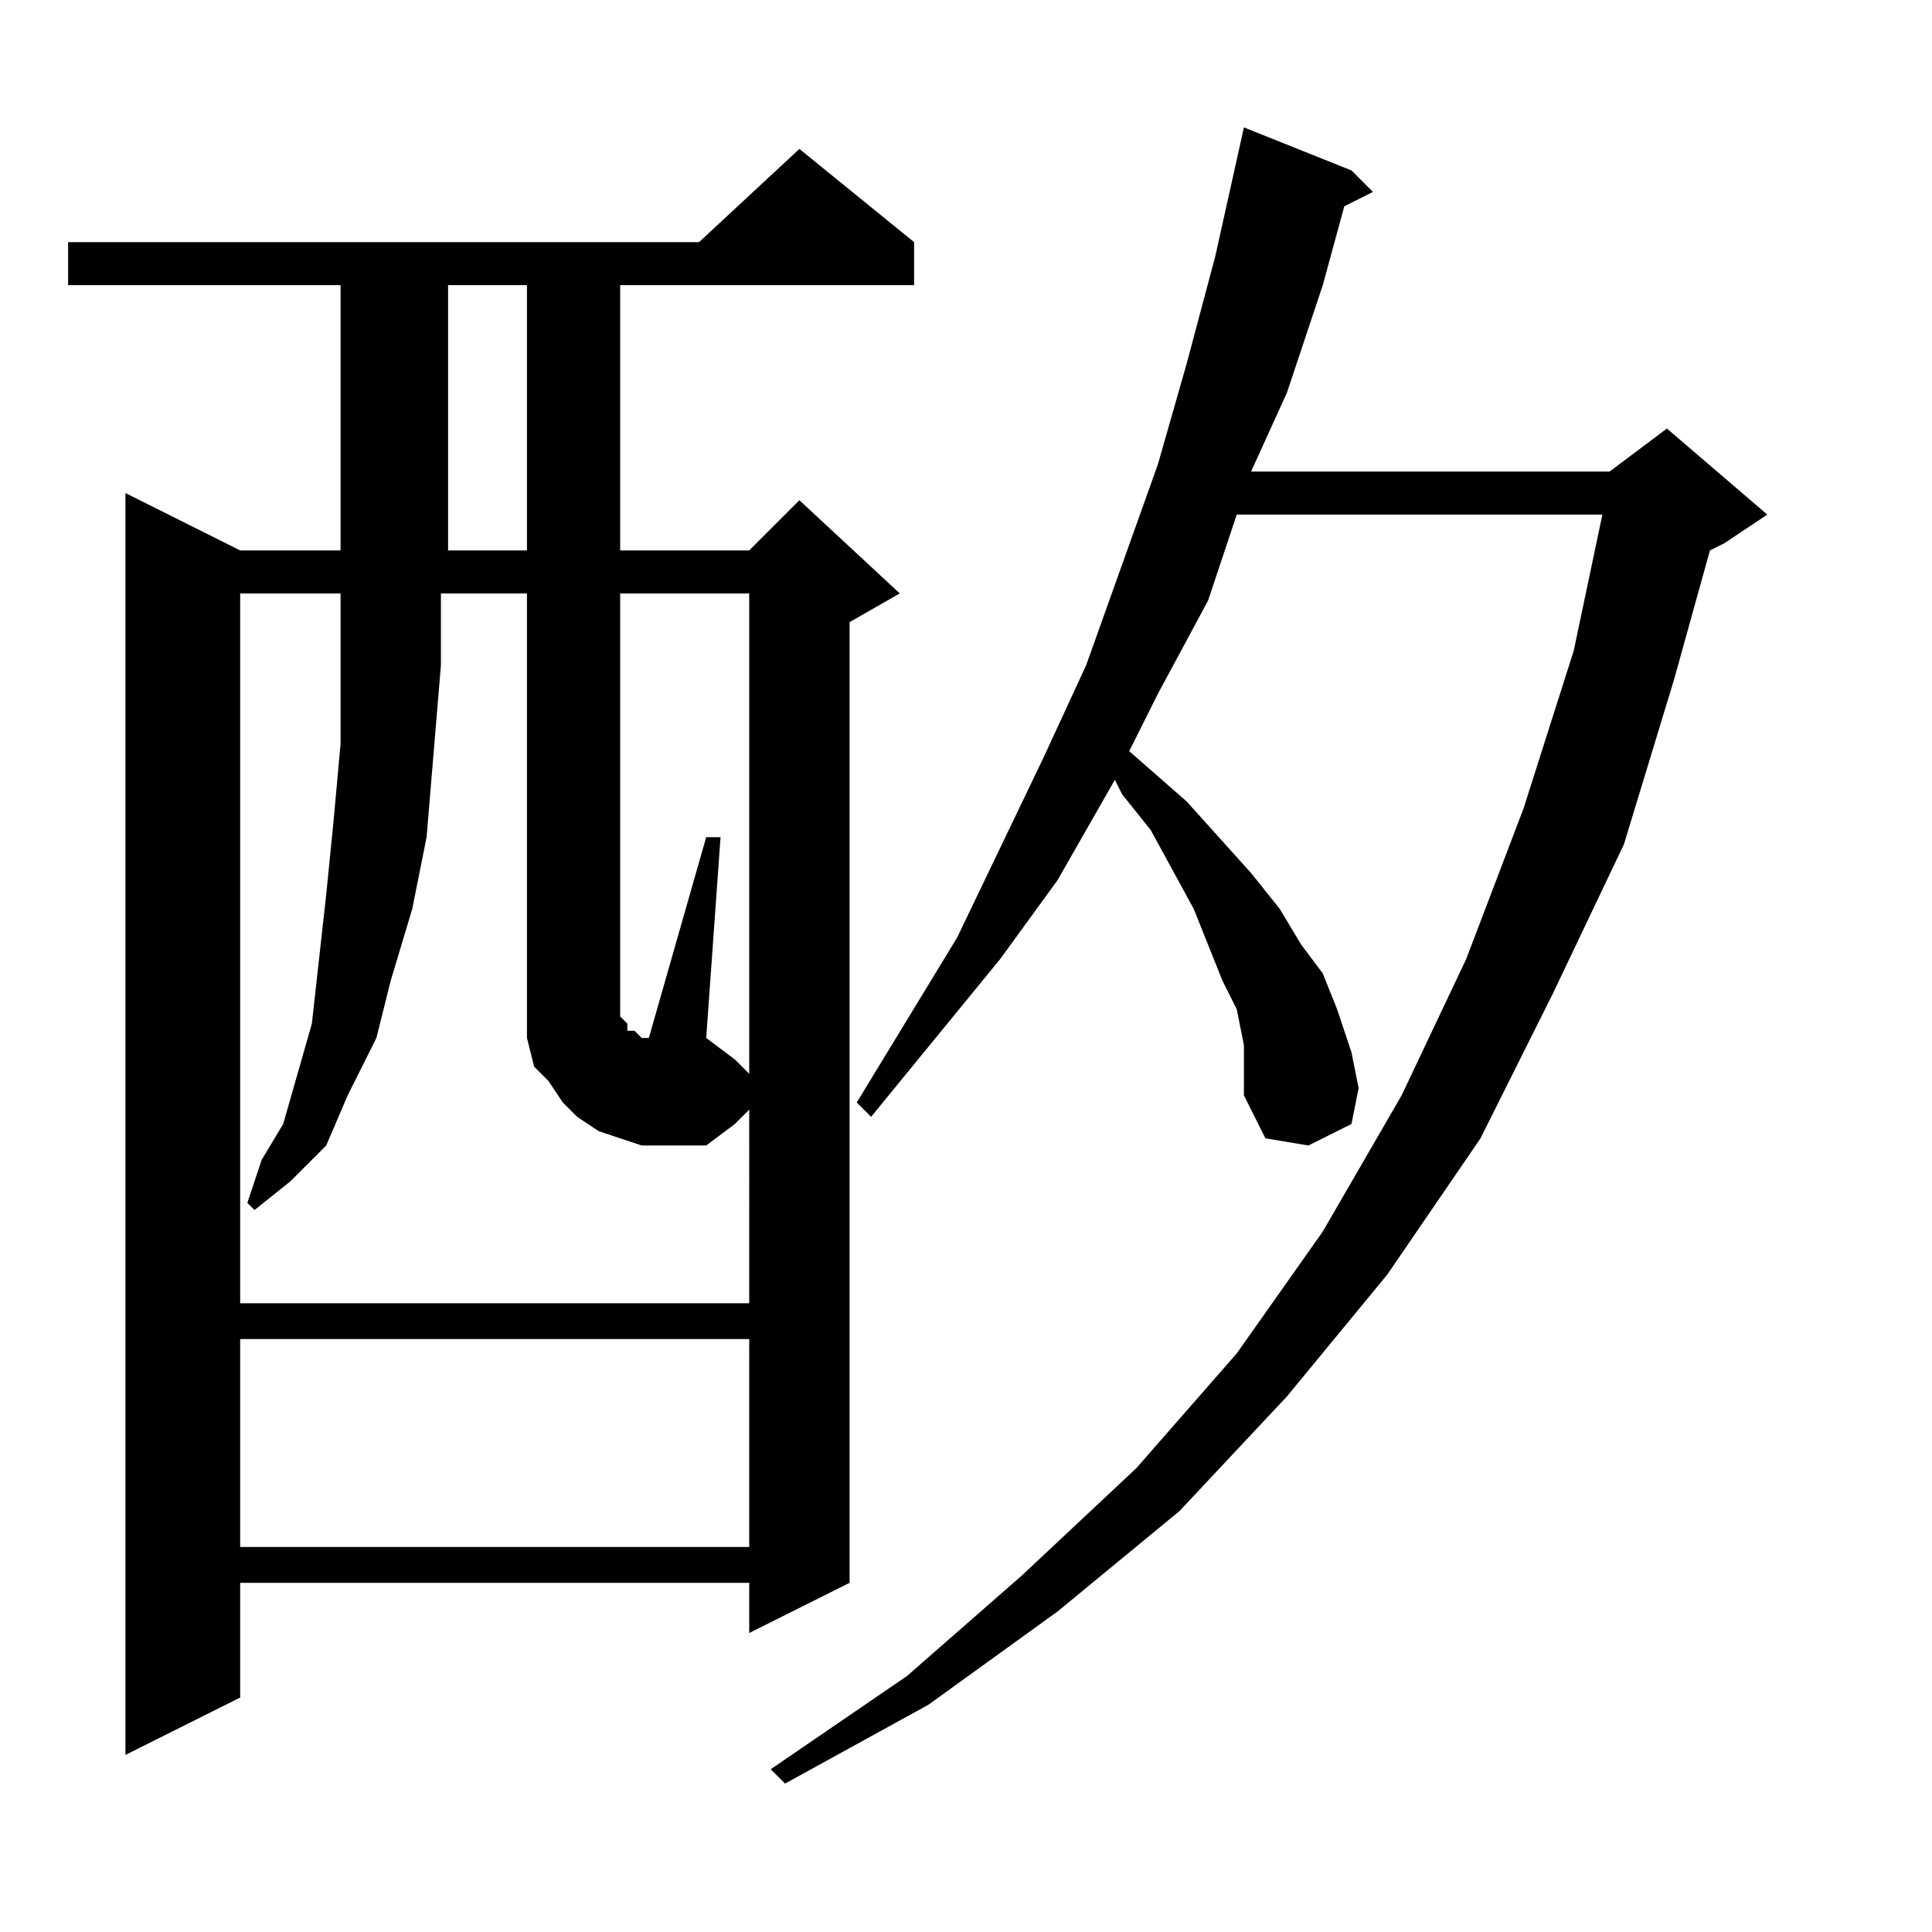 <?xml version="1.0" encoding="utf-8"?>
<!-- Generator: Adobe Illustrator 16.0.0, SVG Export Plug-In . SVG Version: 6.00 Build 0)  -->
<!DOCTYPE svg PUBLIC "-//W3C//DTD SVG 1.1//EN" "http://www.w3.org/Graphics/SVG/1.1/DTD/svg11.dtd">
<svg version="1.1" id="图层_1" xmlns="http://www.w3.org/2000/svg" xmlns:xlink="http://www.w3.org/1999/xlink" x="0px" y="0px"
	 width="1000px" height="1000px" viewBox="0 0 1000 1000" enable-background="new 0 0 1000 1000" xml:space="preserve">
<path d="M473.145,125.328v22.266H320.996v137.305h66.797l25.977-25.977l51.953,48.242l-25.977,14.844v497.266l-51.953,25.977
	v-25.977H124.316v59.375l-59.375,29.688V255.211l59.375,29.688h51.953V147.594H35.254v-22.266h326.563l51.953-48.242
	L473.145,125.328z M332.129,592.906l-11.133-3.711l-11.133-3.711l-11.133-7.422l-7.422-7.422l-7.422-11.133l-7.422-7.422
	l-3.711-14.844v-11.133V307.164h-44.531v37.109l-3.711,44.531l-3.711,44.531l-7.422,37.109l-11.133,37.109l-7.422,29.688
	L179.98,566.93l-11.133,25.977l-18.555,18.555l-18.555,14.844l-3.711-3.711l7.422-22.266l11.133-18.555l7.422-25.977l7.422-25.977
	l3.711-33.398l3.711-33.398l3.711-37.109l3.711-40.82v-40.82v-37.109h-51.953v367.383h263.477V574.352l-7.422,7.422l-14.844,11.133
	h-18.555H332.129z M124.316,693.102v107.617h263.477V693.102H124.316z M231.934,147.594v137.305h40.82V147.594H231.934z
	 M387.793,555.797V307.164h-66.797v207.813v7.422v3.711l3.711,3.711v3.711h3.711l3.711,3.711h3.711l29.688-103.906h7.422
	l-7.422,103.906l14.844,11.133L387.793,555.797z M643.848,540.953l-3.711-18.555l-7.422-14.844L625.293,489l-7.422-18.555
	l-22.266-40.82l-14.844-18.555l-3.711-7.422l-29.688,51.953l-29.688,40.82l-33.398,40.82l-33.398,40.82l-7.422-7.422l51.953-85.352
	l44.531-92.773l22.266-48.242l18.555-51.953l18.555-51.953l14.844-51.953l14.844-55.664l14.844-66.797l55.664,22.266l11.133,11.133
	l-14.844,7.422l-11.133,40.82l-18.555,55.664l-18.555,40.82h185.547l29.688-22.266l51.953,44.531l-22.266,14.844l-7.422,3.711
	l-18.555,66.797l-25.977,85.352l-37.109,77.93l-37.109,74.219l-48.242,70.508l-51.953,63.086l-55.664,59.375l-63.086,51.953
	l-66.797,48.242l-74.219,40.82l-7.422-7.422l70.508-48.242l59.375-51.953l59.375-55.664l51.953-59.375l44.531-63.086l40.82-70.508
	l33.398-70.508l29.688-77.93l25.977-81.641l14.844-70.508H640.137l-14.844,44.531l-25.977,48.242l-14.844,29.688l29.688,25.977
	l33.398,37.109l14.844,18.555L673.535,489l11.133,14.844l7.422,18.555l7.422,22.266l3.711,18.555l-3.711,18.555l-22.266,11.133
	l-22.266-3.711l-11.133-22.266v-11.133V540.953z"/>
</svg>
